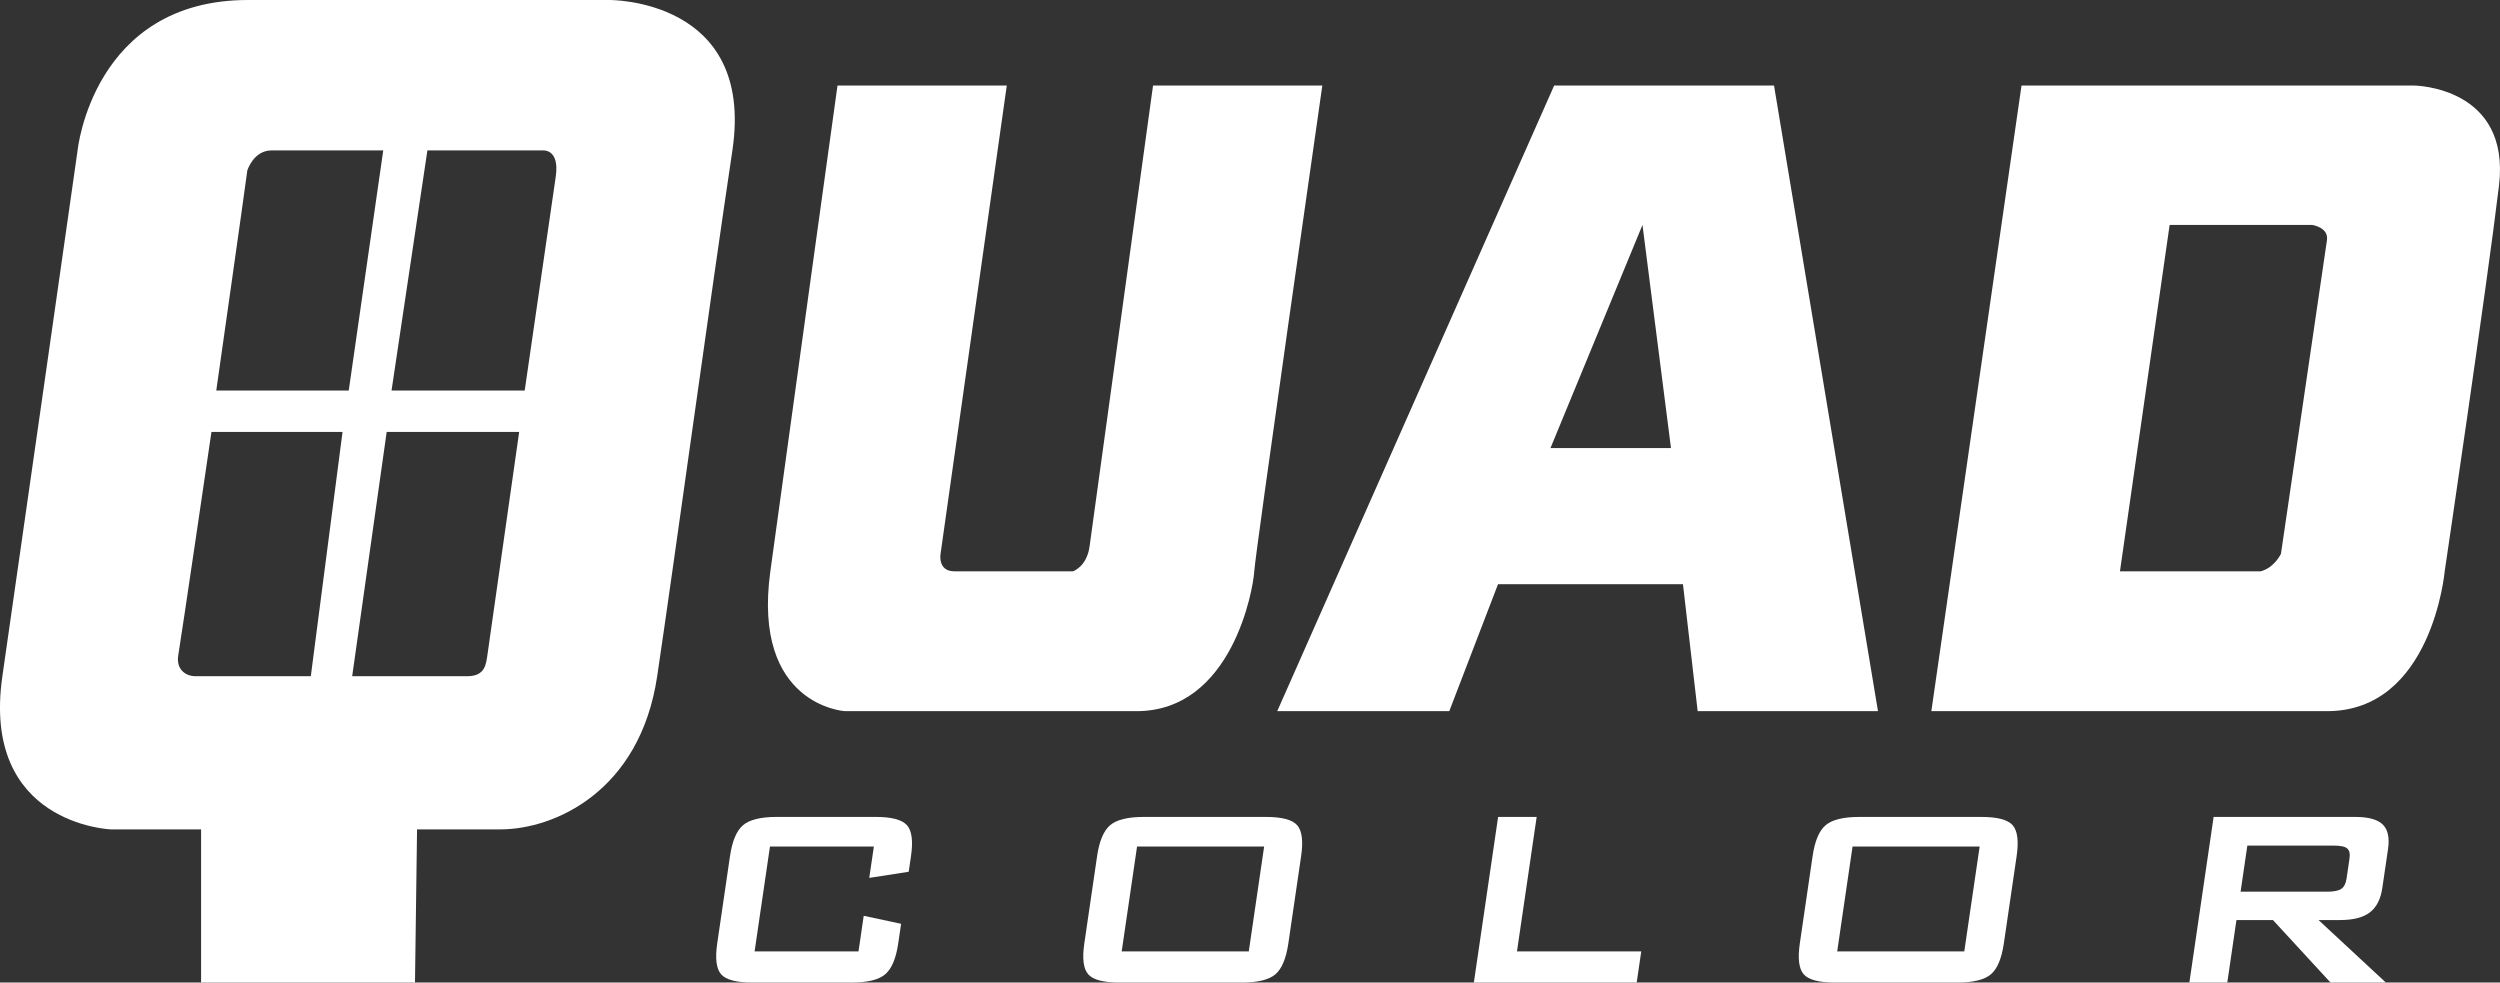 <?xml version="1.0" encoding="utf-8"?>
<!-- Generator: Adobe Illustrator 16.0.0, SVG Export Plug-In . SVG Version: 6.00 Build 0)  -->
<!DOCTYPE svg PUBLIC "-//W3C//DTD SVG 1.1//EN" "http://www.w3.org/Graphics/SVG/1.1/DTD/svg11.dtd">
<svg version="1.1" id="圖層_1" xmlns="http://www.w3.org/2000/svg" xmlns:xlink="http://www.w3.org/1999/xlink" x="0px" y="0px"
	 width="489.385px" height="192.341px" viewBox="0 0 489.385 192.341" enable-background="new 0 0 489.385 192.341"
	 xml:space="preserve">
<rect x="0" y="0" width="489.385" height="192.341" fill="#333333" stroke="none"/>
<g>
	<g>
		<path fill="#FFFFFF" d="M119.188,0H48.548C18.161,0,15.187,29.446,15.187,29.446S4.653,103.328,0.466,132.368
			c-4.188,29.04,21.204,29.985,21.204,29.985h17.694v29.983h41.872l0.403-29.983c0,0,5.943,0,16.344,0
			c10.403,0,27.287-7.294,30.664-29.985c3.375-22.689,10.262-73.071,14.722-102.922C147.822-0.401,119.188,0,119.188,0z
			 M60.842,132.368c0,0-21.204,0-22.691,0s-3.783-1.08-3.243-4.187c0.542-3.105,6.483-43.627,6.483-43.627h25.662L60.842,132.368z
			 M42.336,76.45c0,0,5.403-37.955,6.079-43.088c0,0,1.217-3.916,4.728-3.916c3.511,0,21.879,0,21.879,0L68.268,76.45H42.336z
			 M95.418,128.181c-0.269,1.754-0.406,4.187-3.917,4.187s-22.558,0-22.558,0l6.752-47.813h25.935
			C101.631,84.554,95.687,126.425,95.418,128.181z M108.79,34.579c-0.81,5.539-6.078,41.871-6.078,41.871H76.644l7.021-47.004
			h22.558C106.223,29.446,109.6,29.041,108.79,34.579z"/>
		<path fill="#FFFFFF" d="M163.944,16.749h33.136l-12.969,91.71c0,0-0.576,3.378,2.7,3.378c3.276,0,23.231,0,23.231,0
			s2.704-0.898,3.242-4.862c0.542-3.963,12.427-90.226,12.427-90.226h33.137c0,0-13.143,91.666-13.323,95.088
			c-0.185,3.421-4.321,27.374-23.055,27.374c-18.729,0-57.086,0-57.086,0s-18.188-1.082-14.588-27.374
			C154.398,85.545,163.944,16.749,163.944,16.749z"/>
		<path fill="#FFFFFF" d="M347.273,16.749H304.23l-54.206,122.462h33.678l9.543-24.854h36.201l2.879,24.854h35.298L347.273,16.749z
			 M303.513,87.708l18.009-43.673l5.579,43.673H303.513z"/>
		<path fill="#FFFFFF" d="M472.617,16.749H395.72l-17.65,122.462c0,0,56.912,0,77.468,0c20.561,0,23.022-27.374,23.022-27.374
			s8.286-56.007,10.624-75.455C491.526,16.932,472.617,16.749,472.617,16.749z M455.511,47.004
			c-0.361,2.524-9.006,61.411-9.006,61.411s-1.262,2.701-3.964,3.423H414.99l9.724-67.803h27.913
			C452.627,44.034,455.867,44.485,455.511,47.004z"/>
	</g>
	<g>
		<path fill="#FFFFFF" d="M171.062,165.715h-20.339l-3.006,20.523h20.339l1.019-6.965l7.318,1.564l-0.561,3.834
			c-0.435,2.968-1.288,4.985-2.56,6.06c-1.272,1.075-3.473,1.609-6.601,1.609h-19.357c-3.149,0-5.198-0.534-6.145-1.609
			c-0.948-1.074-1.204-3.092-0.77-6.06l2.502-17.085c0.431-2.944,1.279-4.96,2.542-6.043c1.262-1.083,3.469-1.627,6.619-1.627
			h19.356c3.128,0,5.17,0.544,6.127,1.627c0.957,1.083,1.217,3.099,0.786,6.043l-0.448,3.066l-7.723,1.199L171.062,165.715z"/>
		<path fill="#FFFFFF" d="M214.761,167.587c0.431-2.944,1.279-4.96,2.542-6.043c1.264-1.083,3.469-1.627,6.619-1.627h23.865
			c3.148,0,5.197,0.544,6.143,1.627c0.946,1.083,1.204,3.099,0.771,6.043l-2.502,17.085c-0.435,2.968-1.283,4.985-2.543,6.06
			c-1.263,1.075-3.467,1.609-6.617,1.609h-23.866c-3.148,0-5.197-0.534-6.144-1.609c-0.948-1.074-1.205-3.092-0.769-6.06
			L214.761,167.587z M219.576,186.239h24.878l3.004-20.523h-24.876L219.576,186.239z"/>
		<path fill="#FFFFFF" d="M288.514,192.341l4.747-32.424h7.548l-3.855,26.321h24.327l-0.893,6.103H288.514z"/>
		<path fill="#FFFFFF" d="M354.824,167.587c0.431-2.944,1.277-4.96,2.541-6.043s3.471-1.627,6.62-1.627h23.865
			c3.149,0,5.196,0.544,6.142,1.627s1.203,3.099,0.772,6.043l-2.503,17.085c-0.434,2.968-1.28,4.985-2.544,6.06
			c-1.262,1.075-3.466,1.609-6.615,1.609h-23.865c-3.149,0-5.198-0.534-6.146-1.609c-0.947-1.074-1.201-3.092-0.768-6.06
			L354.824,167.587z M359.64,186.239h24.877l3.007-20.523h-24.878L359.64,186.239z"/>
		<path fill="#FFFFFF" d="M428.577,192.341l4.748-32.424h27.73c2.577,0,4.37,0.496,5.38,1.487c1.01,0.995,1.354,2.595,1.031,4.801
			l-1.115,7.607c-0.32,2.191-1.132,3.786-2.434,4.786c-1.302,1.002-3.243,1.503-5.818,1.503h-4.233l13.178,12.239h-10.83
			l-11.274-12.239h-7.146l-1.792,12.239H428.577z M456.889,165.531h-16.963l-1.321,9.021h16.964c1.309,0,2.23-0.189,2.769-0.568
			c0.536-0.377,0.874-1.047,1.015-2.008l0.569-3.897c0.14-0.94-0.005-1.602-0.431-1.977
			C459.066,165.72,458.198,165.531,456.889,165.531z"/>
	</g>
</g>
</svg>
